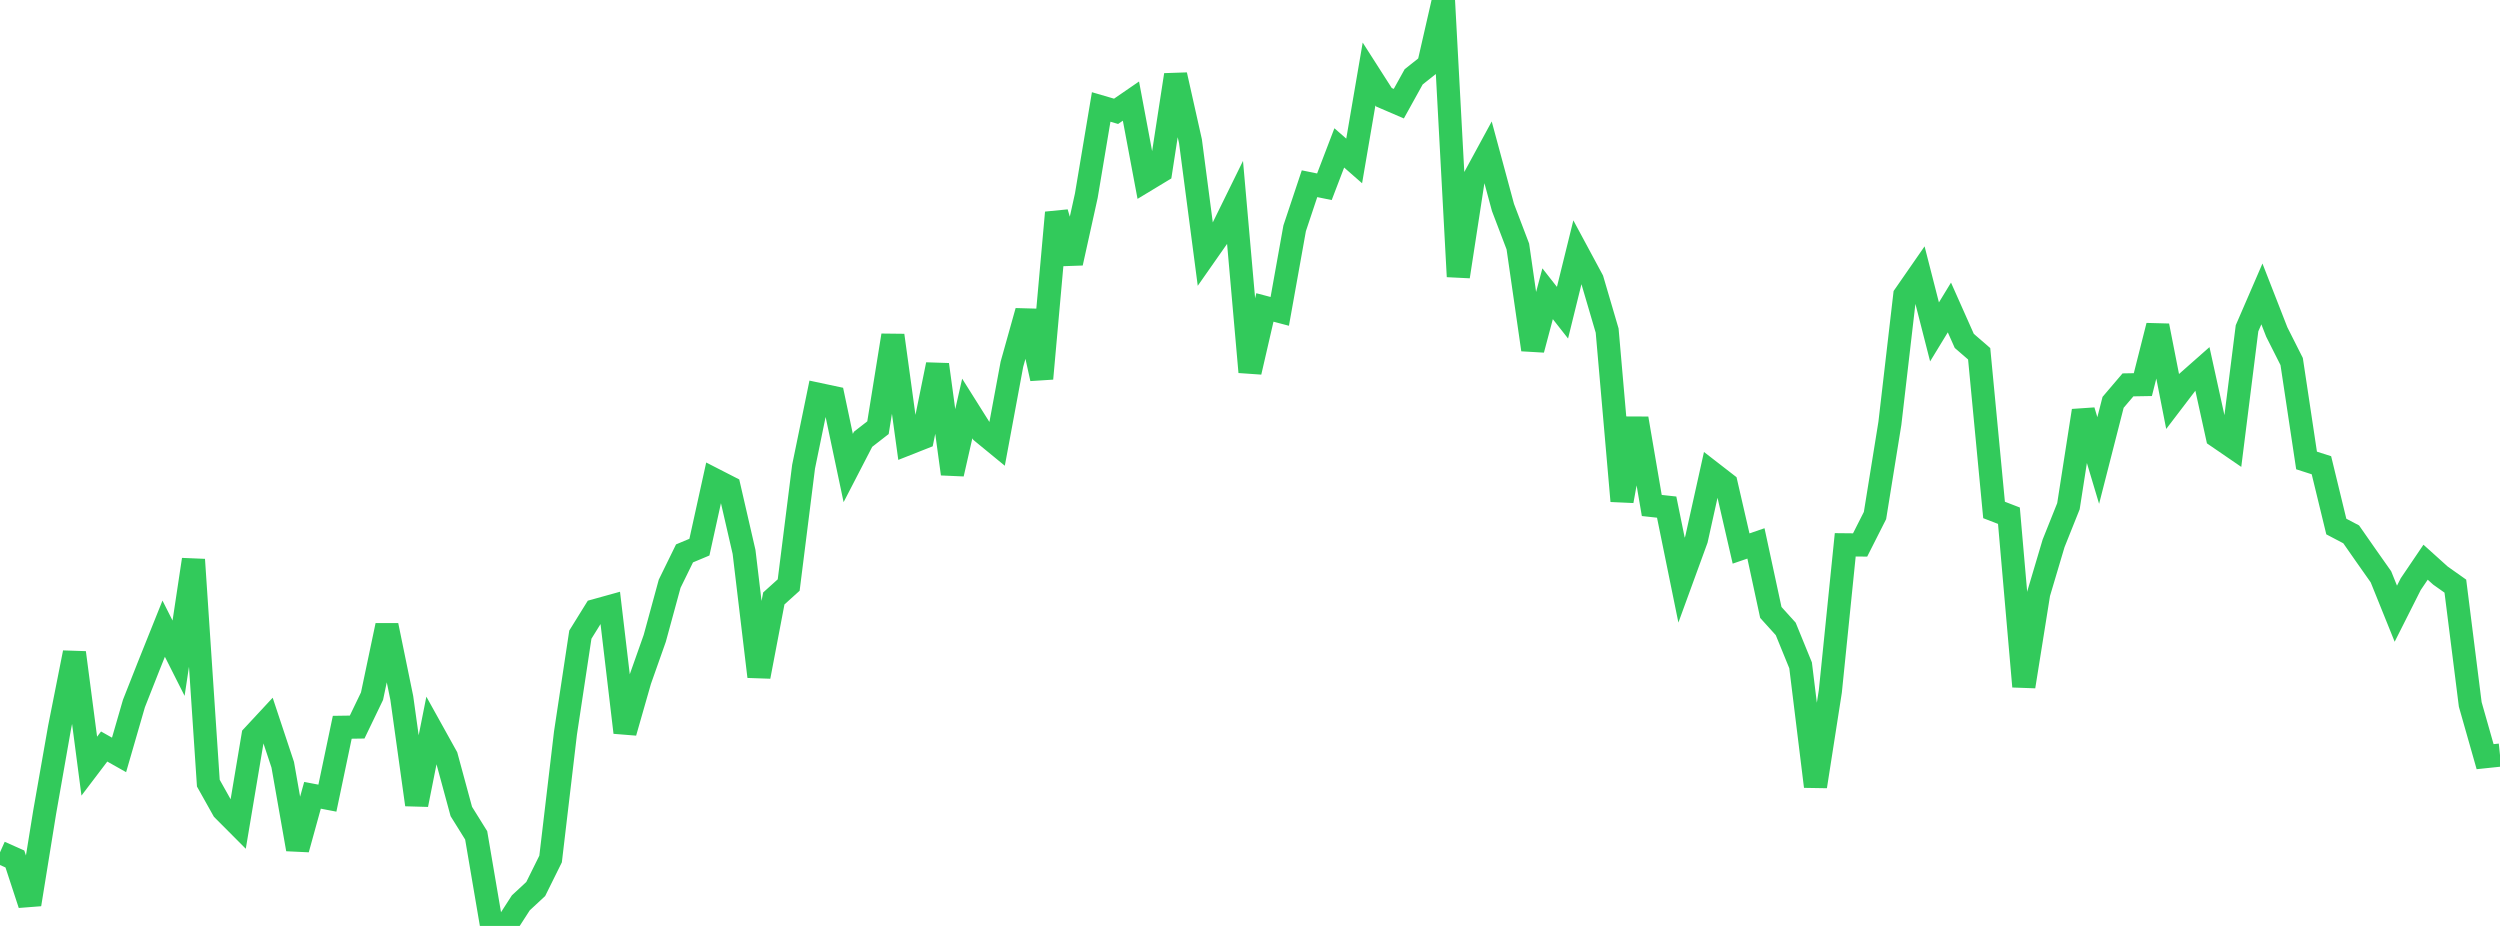 <?xml version="1.0" standalone="no"?>
<!DOCTYPE svg PUBLIC "-//W3C//DTD SVG 1.1//EN" "http://www.w3.org/Graphics/SVG/1.1/DTD/svg11.dtd">

<svg width="135" height="50" viewBox="0 0 135 50" preserveAspectRatio="none" 
  xmlns="http://www.w3.org/2000/svg"
  xmlns:xlink="http://www.w3.org/1999/xlink">


<polyline points="0.0, 46.027 0.804, 46.385 1.607, 48.836 2.411, 43.864 3.214, 39.297 4.018, 35.243 4.821, 41.372 5.625, 40.312 6.429, 40.765 7.232, 37.991 8.036, 35.952 8.839, 33.948 9.643, 35.543 10.446, 30.219 11.25, 42.29 12.054, 43.725 12.857, 44.531 13.661, 39.74 14.464, 38.876 15.268, 41.297 16.071, 45.859 16.875, 42.946 17.679, 43.1 18.482, 39.273 19.286, 39.261 20.089, 37.593 20.893, 33.773 21.696, 37.686 22.5, 43.453 23.304, 39.412 24.107, 40.858 24.911, 43.82 25.714, 45.109 26.518, 49.83 27.321, 50.0 28.125, 48.753 28.929, 48.007 29.732, 46.386 30.536, 39.583 31.339, 34.271 32.143, 32.974 32.946, 32.751 33.75, 39.553 34.554, 36.742 35.357, 34.471 36.161, 31.523 36.964, 29.883 37.768, 29.546 38.571, 25.901 39.375, 26.313 40.179, 29.805 40.982, 36.535 41.786, 32.316 42.589, 31.592 43.393, 25.201 44.196, 21.295 45.0, 21.466 45.804, 25.273 46.607, 23.72 47.411, 23.095 48.214, 18.11 49.018, 23.961 49.821, 23.644 50.625, 19.688 51.429, 25.59 52.232, 22.059 53.036, 23.337 53.839, 23.996 54.643, 19.67 55.446, 16.803 56.25, 20.444 57.054, 11.482 57.857, 14.203 58.661, 10.566 59.464, 5.776 60.268, 6.011 61.071, 5.459 61.875, 9.738 62.679, 9.252 63.482, 4.045 64.286, 7.631 65.089, 13.756 65.893, 12.607 66.696, 10.973 67.5, 20.089 68.304, 16.602 69.107, 16.814 69.911, 12.329 70.714, 9.921 71.518, 10.085 72.321, 7.987 73.125, 8.691 73.929, 3.996 74.732, 5.252 75.536, 5.598 76.339, 4.148 77.143, 3.511 77.946, 0.0 78.75, 14.934 79.554, 9.709 80.357, 8.23 81.161, 11.203 81.964, 13.31 82.768, 18.882 83.571, 15.862 84.375, 16.886 85.179, 13.624 85.982, 15.116 86.786, 17.852 87.589, 27.054 88.393, 22.598 89.196, 27.296 90.0, 27.384 90.804, 31.328 91.607, 29.128 92.411, 25.504 93.214, 26.126 94.018, 29.62 94.821, 29.344 95.625, 33.072 96.429, 33.961 97.232, 35.928 98.036, 42.468 98.839, 37.328 99.643, 29.42 100.446, 29.428 101.25, 27.839 102.054, 22.857 102.857, 15.943 103.661, 14.784 104.464, 17.923 105.268, 16.603 106.071, 18.408 106.875, 19.104 107.679, 27.538 108.482, 27.848 109.286, 37.071 110.089, 32.047 110.893, 29.342 111.696, 27.335 112.5, 22.178 113.304, 24.867 114.107, 21.726 114.911, 20.783 115.714, 20.769 116.518, 17.59 117.321, 21.68 118.125, 20.625 118.929, 19.915 119.732, 23.566 120.536, 24.117 121.339, 17.729 122.143, 15.872 122.946, 17.928 123.75, 19.523 124.554, 24.865 125.357, 25.123 126.161, 28.433 126.964, 28.855 127.768, 30.008 128.571, 31.148 129.375, 33.14 130.179, 31.545 130.982, 30.359 131.786, 31.083 132.589, 31.651 133.393, 38.037 134.196, 40.86 135.0, 40.776" fill="none" stroke="#32ca5b" stroke-width="1.25"/>

</svg>